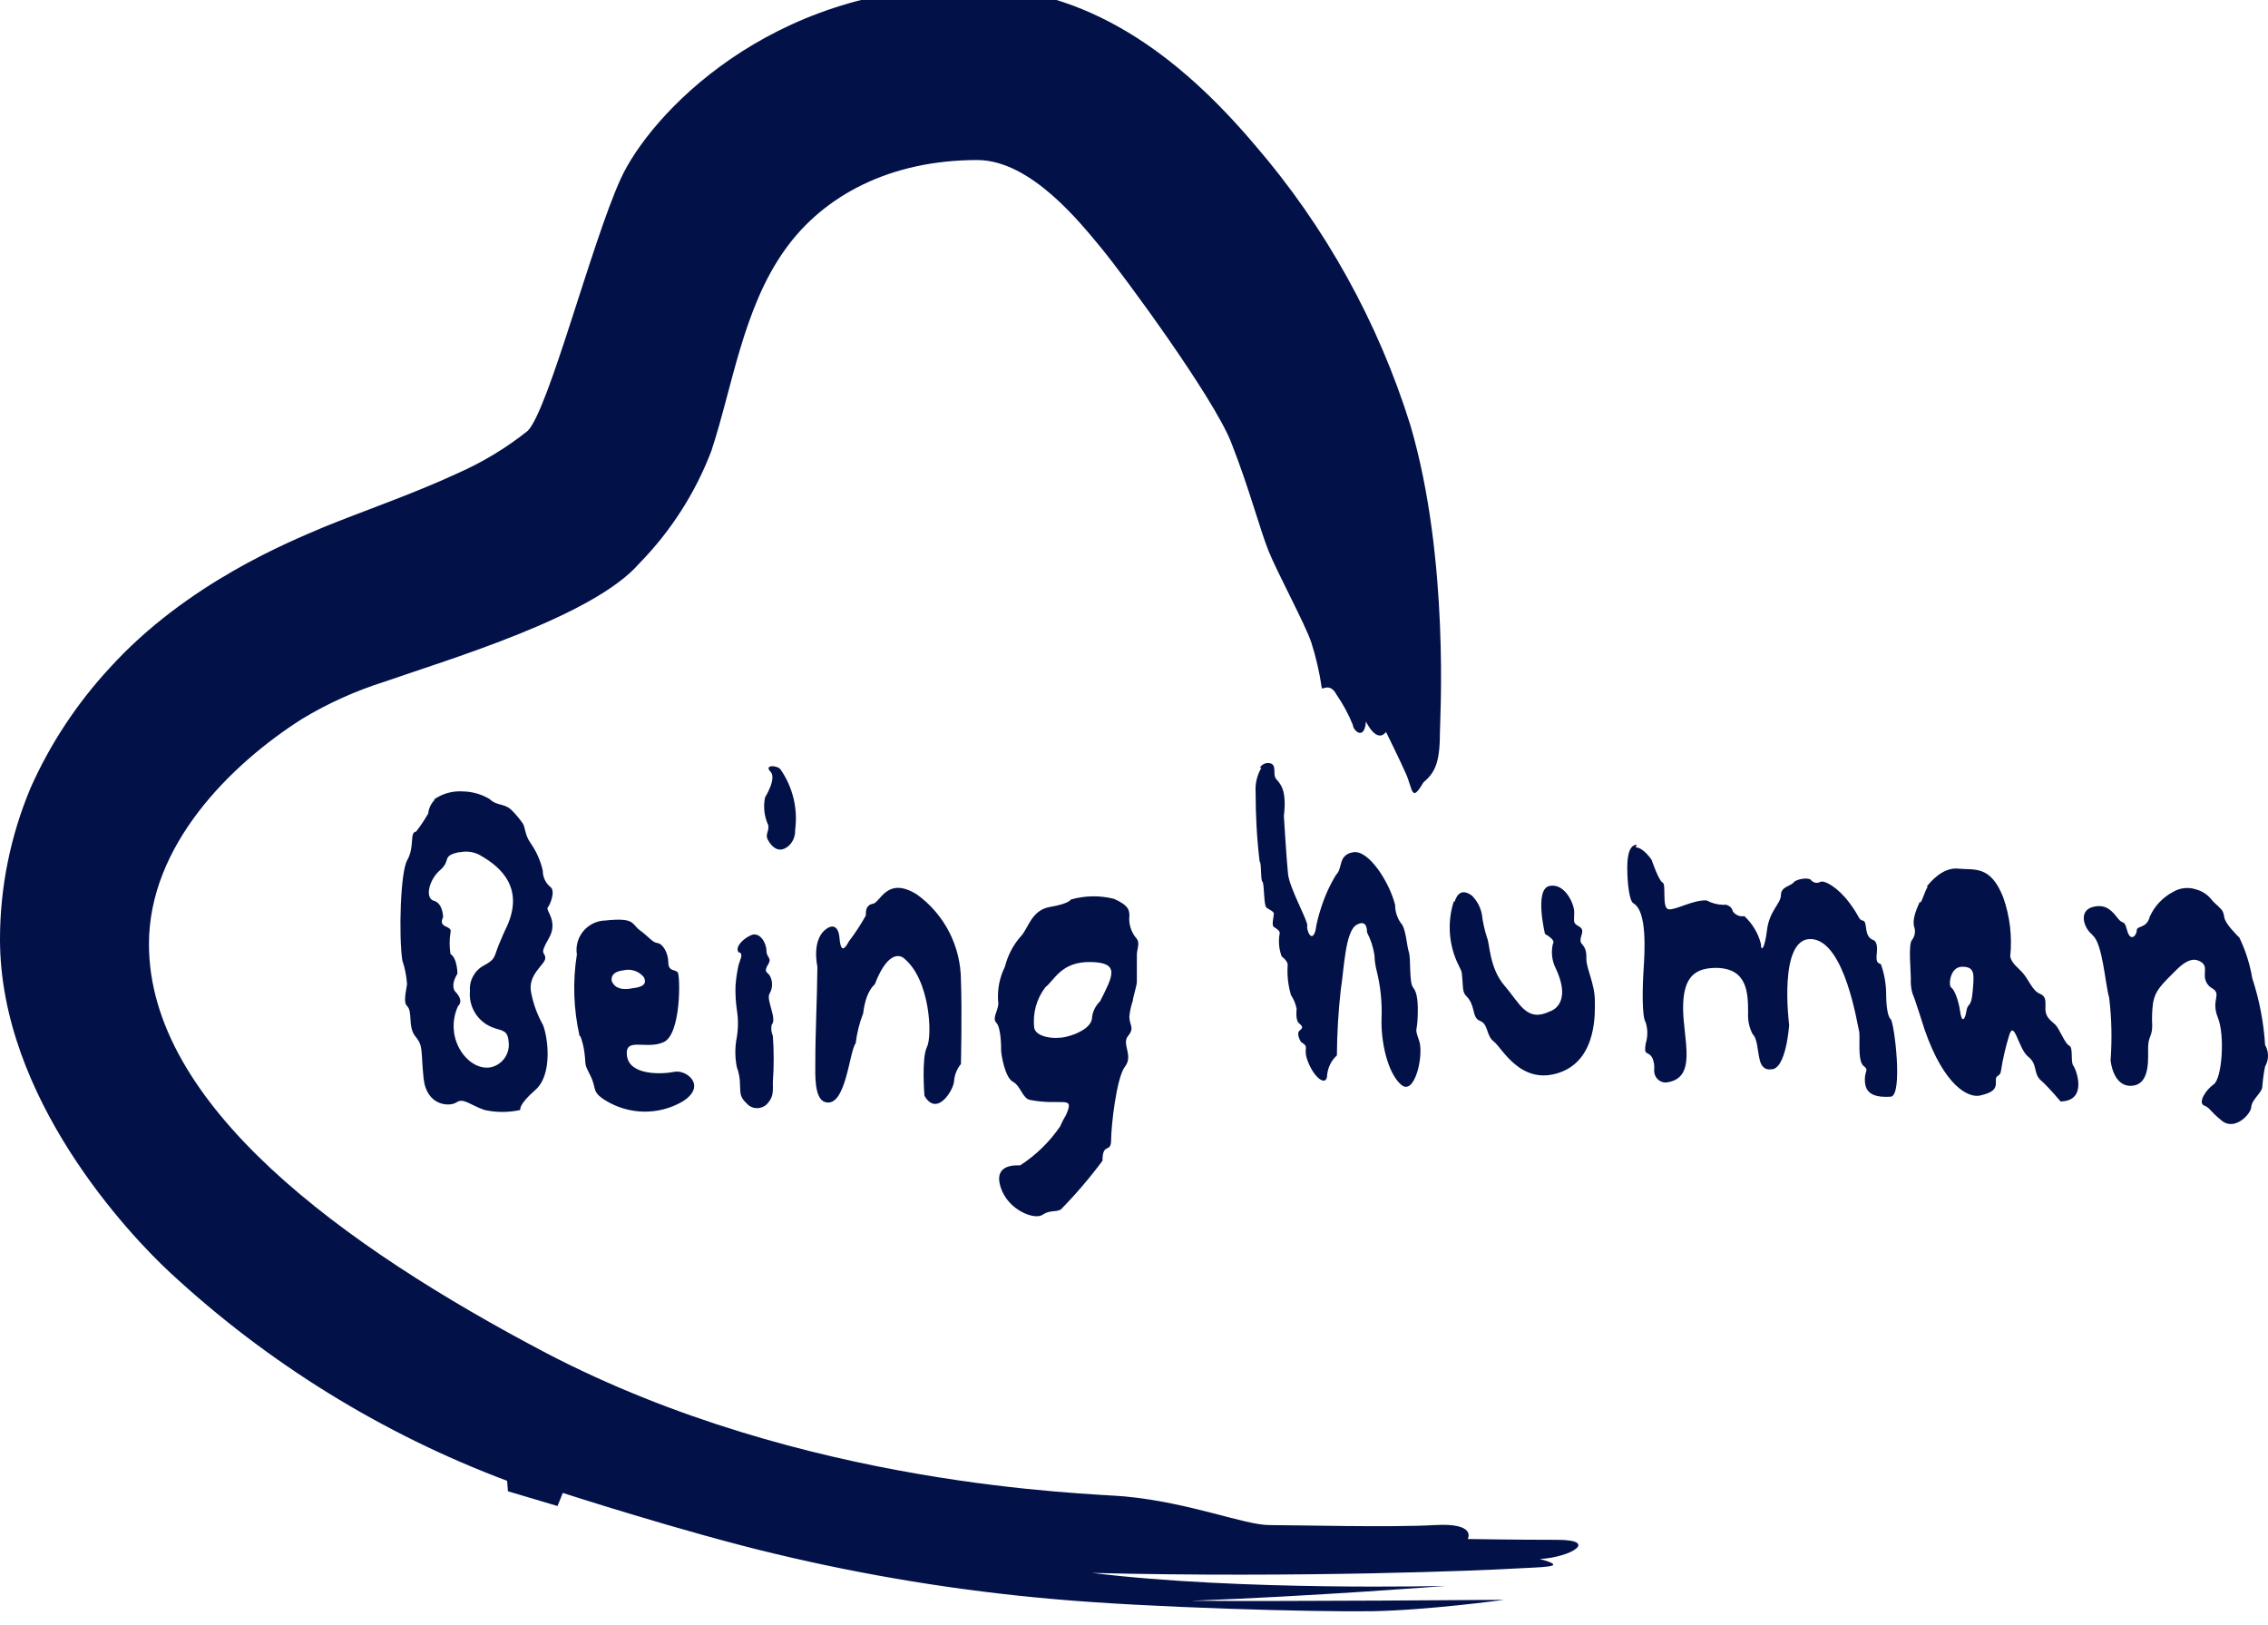 <svg width="74" height="53" viewBox="0 0 74 53" fill="none" xmlns="http://www.w3.org/2000/svg">
<g clip-path="url(#clip0_586_2456)">
<g clip-path="url(#clip1_586_2456)">
<path fill-rule="evenodd" clip-rule="evenodd" d="M15.007 27.803C15.247 27.753 15.497 27.794 15.706 27.925C16.324 28.284 17.168 28.983 16.483 30.341C16.483 30.341 16.369 30.586 16.269 30.835C16.11 31.235 16.174 31.289 15.788 31.498C15.488 31.657 15.306 31.984 15.334 32.325C15.284 32.838 15.579 33.323 16.06 33.514C16.364 33.637 16.569 33.578 16.596 33.995C16.642 34.368 16.405 34.717 16.042 34.812C15.315 34.989 14.457 33.904 14.943 32.824C14.943 32.824 15.165 32.665 14.848 32.343C14.848 32.343 14.68 32.161 14.925 31.766C14.925 31.766 14.925 31.267 14.698 31.122C14.661 30.89 14.661 30.658 14.698 30.427C14.775 30.173 14.271 30.3 14.457 29.923C14.457 29.923 14.457 29.469 14.157 29.387C13.857 29.305 13.989 28.706 14.362 28.384C14.734 28.061 14.393 27.93 14.97 27.803H15.007ZM14.148 26.091C14.425 25.891 14.761 25.796 15.102 25.819C15.406 25.823 15.706 25.91 15.969 26.064C16.233 26.314 16.465 26.186 16.723 26.459C16.846 26.586 16.959 26.722 17.059 26.867C17.141 26.99 17.123 27.24 17.305 27.494C17.495 27.766 17.636 28.075 17.709 28.402C17.709 28.606 17.795 28.802 17.954 28.933C18.136 29.056 17.954 29.51 17.872 29.605C17.791 29.7 18.231 30.059 17.904 30.617C17.577 31.176 17.791 31.04 17.791 31.258C17.791 31.476 17.187 31.789 17.337 32.415C17.409 32.774 17.536 33.114 17.713 33.432C17.877 33.823 18.041 35.058 17.468 35.557C16.896 36.056 16.978 36.211 16.978 36.211C16.592 36.297 16.192 36.297 15.806 36.211C15.352 36.056 15.12 35.807 14.898 35.961C14.675 36.115 13.916 36.088 13.821 35.18C13.726 34.272 13.821 34.136 13.558 33.818C13.294 33.5 13.476 33.006 13.281 32.819C13.158 32.701 13.24 32.397 13.281 32.107C13.262 31.843 13.213 31.58 13.126 31.33C13.008 30.509 13.063 28.461 13.285 28.066C13.544 27.612 13.349 27.158 13.576 27.131C13.721 26.945 13.853 26.745 13.971 26.541C13.989 26.368 14.066 26.209 14.189 26.087H14.148V26.091ZM18.913 33.809C18.713 32.933 18.681 32.025 18.822 31.14C18.74 30.613 19.103 30.123 19.626 30.041C19.662 30.036 19.694 30.032 19.73 30.032C20.747 29.923 20.593 30.145 20.884 30.354C21.174 30.563 21.279 30.745 21.456 30.767C21.633 30.79 21.806 31.103 21.806 31.403C21.806 31.703 22.033 31.616 22.114 31.725C22.196 31.834 22.228 33.727 21.66 33.995C21.093 34.263 20.37 33.805 20.457 34.449C20.543 35.094 21.606 35.049 22.001 34.967C22.396 34.885 23.082 35.421 22.273 35.934C21.488 36.392 20.516 36.374 19.744 35.893C19.29 35.607 19.48 35.521 19.262 35.089C19.044 34.658 19.131 34.808 19.067 34.327C19.044 34.145 18.999 33.968 18.935 33.8L18.913 33.809ZM20.579 32.252C20.298 32.293 20.066 32.252 19.962 32.011C19.962 32.011 19.866 31.712 20.334 31.657C20.584 31.594 20.852 31.68 21.011 31.884C21.156 32.188 20.797 32.22 20.557 32.252H20.579ZM25.067 26.922C24.935 26.636 24.899 26.318 24.962 26.014C24.962 26.014 25.353 25.392 25.139 25.174C24.926 24.956 25.317 24.952 25.457 25.088C25.866 25.669 26.039 26.377 25.943 27.081C25.952 27.271 25.88 27.458 25.739 27.589C25.593 27.721 25.348 27.834 25.103 27.48C24.917 27.212 25.103 27.185 25.067 26.908V26.922ZM24.117 31.081C23.963 30.953 24.172 30.668 24.485 30.518C24.799 30.368 25.008 30.781 25.008 31.017C25.008 31.253 25.203 31.239 25.058 31.471C24.912 31.703 25.03 31.712 25.112 31.821C25.217 32.002 25.217 32.229 25.112 32.411C24.98 32.611 25.371 33.237 25.176 33.437C25.153 33.559 25.167 33.682 25.217 33.795C25.253 34.295 25.253 34.799 25.217 35.298C25.217 35.562 25.244 35.752 25.08 35.952C24.939 36.161 24.658 36.215 24.449 36.075C24.426 36.061 24.404 36.043 24.385 36.02C24.136 35.789 24.158 35.689 24.145 35.385C24.145 35.189 24.108 34.994 24.04 34.808C23.977 34.49 23.977 34.159 24.04 33.841C24.09 33.541 24.09 33.233 24.04 32.933C24.004 32.67 23.99 32.406 23.999 32.143C24.017 31.925 24.049 31.707 24.095 31.494C24.145 31.303 24.249 31.158 24.145 31.076H24.117V31.081ZM26.602 34.713C26.602 33.614 26.661 32.624 26.67 31.535C26.67 31.535 26.447 30.581 27.029 30.263C27.029 30.263 27.347 30.064 27.392 30.608C27.438 31.153 27.596 30.899 27.696 30.713C27.901 30.445 28.087 30.163 28.25 29.868C28.25 29.719 28.25 29.523 28.487 29.483C28.723 29.442 28.941 28.575 29.913 29.178C30.817 29.828 31.353 30.876 31.353 31.989C31.393 32.996 31.353 34.713 31.353 34.713C31.225 34.867 31.148 35.058 31.13 35.257C31.13 35.534 30.576 36.465 30.163 35.748C30.163 35.748 30.063 34.513 30.244 34.159C30.426 33.805 30.353 31.943 29.481 31.253C29.481 31.253 29.027 30.845 28.541 32.116C28.541 32.116 28.25 32.316 28.164 33.056C28.042 33.369 27.96 33.7 27.919 34.036C27.706 34.3 27.601 36.17 26.915 35.952C26.561 35.839 26.602 35.012 26.602 34.735V34.713ZM33.306 30.549C33.56 30.282 33.646 29.691 34.264 29.587C34.882 29.483 34.941 29.346 34.941 29.346C35.399 29.215 35.885 29.206 36.349 29.324C36.857 29.551 36.866 29.714 36.844 29.977C36.844 30.218 36.934 30.45 37.093 30.631C37.198 30.772 37.093 30.976 37.093 31.158V32.034C37.093 32.157 36.962 32.547 36.962 32.647C36.903 32.815 36.866 32.987 36.848 33.164C36.848 33.45 37.03 33.528 36.807 33.795C36.585 34.063 36.989 34.431 36.707 34.794C36.426 35.157 36.253 36.751 36.253 37.196C36.253 37.641 35.972 37.251 35.972 37.868C35.554 38.431 35.1 38.962 34.609 39.462C34.409 39.557 34.268 39.462 34.01 39.634C33.751 39.806 32.883 39.48 32.647 38.726C32.411 37.972 33.128 38.018 33.287 38.018C33.801 37.686 34.246 37.251 34.591 36.746C34.645 36.619 34.709 36.492 34.782 36.374C35.081 35.707 34.659 36.088 33.61 35.884C33.355 35.834 33.31 35.43 33.047 35.289C32.783 35.148 32.665 34.381 32.665 34.272C32.665 34.163 32.665 33.523 32.506 33.364C32.347 33.205 32.624 32.91 32.565 32.651C32.542 32.266 32.615 31.884 32.788 31.539C32.879 31.176 33.051 30.84 33.297 30.558L33.306 30.549ZM34.109 32.206C34.414 31.97 34.623 31.367 35.59 31.385C36.557 31.403 36.312 31.839 35.894 32.665C35.749 32.806 35.654 32.992 35.631 33.192C35.631 33.5 35.177 33.736 34.773 33.827C34.368 33.918 33.805 33.827 33.746 33.537C33.687 33.065 33.819 32.583 34.109 32.206ZM41.104 25.052C41.158 24.956 41.258 24.893 41.367 24.893C41.703 24.893 41.504 25.251 41.635 25.41C41.767 25.569 41.994 25.751 41.89 26.622C41.89 26.622 41.976 28.048 42.026 28.515C42.076 28.983 42.684 30.055 42.653 30.2C42.621 30.345 42.803 30.781 42.921 30.359C42.957 30.123 43.016 29.891 43.089 29.664C43.211 29.269 43.379 28.888 43.597 28.534C43.815 28.338 43.647 27.884 44.156 27.803C44.665 27.721 45.337 28.792 45.519 29.519C45.519 29.728 45.582 29.932 45.7 30.105C45.877 30.277 45.895 30.84 45.968 31.062C46.041 31.285 45.968 32.048 46.109 32.22C46.25 32.393 46.273 32.715 46.254 33.205C46.236 33.696 46.145 33.496 46.304 33.954C46.463 34.413 46.163 35.77 45.718 35.389C45.273 35.008 45.046 33.973 45.078 33.192C45.096 32.683 45.042 32.17 44.919 31.675C44.874 31.507 44.851 31.335 44.846 31.162C44.806 30.899 44.724 30.649 44.601 30.413C44.601 30.413 44.633 29.959 44.26 30.173C43.888 30.386 43.852 31.639 43.747 32.288C43.666 33.001 43.625 33.714 43.62 34.431C43.438 34.595 43.329 34.822 43.302 35.062C43.302 35.439 42.93 35.235 42.698 34.69C42.466 34.145 42.771 34.195 42.448 33.991C42.448 33.991 42.271 33.718 42.412 33.614C42.553 33.51 42.462 33.455 42.371 33.369C42.28 33.282 42.294 32.987 42.307 32.915C42.276 32.751 42.212 32.597 42.121 32.461C42.03 32.152 41.994 31.834 42.012 31.512C42.039 31.385 41.894 31.262 41.817 31.199C41.731 30.967 41.708 30.717 41.749 30.477C41.79 30.377 41.644 30.291 41.563 30.241C41.481 30.191 41.563 29.887 41.563 29.809C41.563 29.732 41.417 29.682 41.322 29.61C41.227 29.537 41.258 28.829 41.19 28.765C41.122 28.702 41.167 28.157 41.099 28.107C41.008 27.353 40.968 26.595 40.968 25.837C40.949 25.56 41.018 25.283 41.158 25.047H41.104V25.052ZM47.462 29.414C47.544 29.16 47.703 28.983 48.026 29.219C48.189 29.383 48.303 29.591 48.348 29.819C48.38 30.082 48.439 30.345 48.521 30.599C48.607 30.767 48.589 31.58 49.093 32.161C49.597 32.742 49.806 33.36 50.569 32.996C50.569 32.996 51.328 32.792 50.755 31.58C50.633 31.335 50.605 31.053 50.669 30.785C50.669 30.785 50.792 30.686 50.41 30.468C50.41 30.468 50.06 29.024 50.546 28.906C51.032 28.788 51.364 29.455 51.364 29.768C51.364 30.082 51.309 30.105 51.518 30.223C51.727 30.341 51.568 30.504 51.568 30.677C51.568 30.849 51.777 30.813 51.759 31.276C51.759 31.603 52.036 32.102 52.036 32.638C52.036 32.956 52.141 34.563 50.878 34.994C49.615 35.425 49.007 34.181 48.743 33.982C48.48 33.782 48.571 33.414 48.289 33.305C48.008 33.196 48.162 32.806 47.835 32.488C47.717 32.37 47.735 32.175 47.721 32.034C47.68 31.58 47.721 31.784 47.531 31.362C47.263 30.745 47.226 30.046 47.435 29.405L47.462 29.414ZM53.367 27.644C53.621 27.644 53.889 28.052 53.889 28.052C53.889 28.052 54.121 28.738 54.248 28.792C54.375 28.847 54.212 29.632 54.443 29.664C54.675 29.696 55.233 29.355 55.679 29.374C55.847 29.464 56.033 29.514 56.224 29.519C56.369 29.492 56.51 29.591 56.541 29.737C56.628 29.855 56.773 29.914 56.914 29.887C57.177 30.132 57.368 30.445 57.455 30.795C57.455 31.062 57.577 30.972 57.654 30.341C57.731 29.709 58.108 29.478 58.108 29.201C58.108 28.924 58.426 28.91 58.517 28.792C58.608 28.674 59.008 28.615 59.085 28.706C59.158 28.802 59.289 28.829 59.394 28.77C59.526 28.706 59.962 28.947 60.334 29.442C60.706 29.936 60.625 30 60.788 30.036C60.952 30.073 60.788 30.558 61.133 30.672C61.133 30.672 61.279 30.722 61.238 31.076C61.197 31.43 61.279 31.407 61.37 31.457C61.488 31.789 61.547 32.143 61.542 32.497C61.542 32.66 61.569 33.155 61.687 33.246C61.806 33.337 62.101 35.757 61.687 35.779C61.274 35.802 60.893 35.743 60.852 35.325C60.811 34.908 61.011 34.935 60.802 34.772C60.593 34.608 60.706 33.782 60.656 33.627C60.606 33.473 60.202 30.699 59.103 30.636C58.004 30.572 58.376 33.437 58.376 33.437C58.376 33.437 58.281 34.908 57.782 34.885C57.782 34.885 57.514 34.949 57.423 34.604C57.332 34.259 57.355 33.909 57.182 33.732C57.073 33.523 57.023 33.282 57.037 33.046C57.037 32.388 57.014 31.594 56.006 31.576C55.329 31.576 54.916 31.839 54.916 32.878C54.916 33.918 55.406 35.203 54.348 35.316C54.134 35.316 53.966 35.135 53.971 34.921C53.971 34.903 53.971 34.881 53.975 34.862C53.98 34.749 53.962 34.635 53.921 34.531C53.776 34.249 53.626 34.49 53.694 34.05C53.767 33.823 53.767 33.578 53.694 33.351C53.567 33.169 53.589 32.193 53.63 31.58C53.662 31.058 53.748 29.728 53.299 29.473C53.149 29.387 53.099 28.761 53.094 28.334C53.094 28.148 53.094 27.558 53.408 27.558L53.367 27.644ZM62.873 28.915C62.946 28.824 63.363 28.284 63.89 28.338C64.417 28.393 64.944 28.211 65.362 29.278C65.58 29.896 65.657 30.554 65.589 31.208C65.643 31.444 65.852 31.566 66.02 31.766C66.188 31.966 66.325 32.325 66.547 32.415C66.77 32.506 66.738 32.651 66.738 32.924C66.738 33.196 66.929 33.301 67.06 33.428C67.192 33.555 67.378 34.059 67.515 34.113C67.651 34.168 67.555 34.654 67.646 34.763C67.737 34.871 68.137 35.916 67.233 35.934C67.233 35.934 66.856 35.48 66.593 35.248C66.329 35.017 66.497 34.726 66.175 34.472C65.852 34.218 65.721 33.228 65.552 33.786C65.439 34.159 65.348 34.54 65.289 34.926C65.253 35.176 65.103 35.017 65.121 35.285C65.139 35.553 64.989 35.648 64.612 35.739C64.235 35.829 63.441 35.448 62.796 33.591C62.796 33.591 62.455 32.506 62.401 32.415C62.355 32.257 62.337 32.089 62.346 31.925C62.346 31.644 62.26 30.813 62.382 30.668C62.469 30.558 62.5 30.418 62.469 30.282C62.355 29.986 62.582 29.564 62.646 29.401C62.646 29.619 62.814 29.024 62.891 28.947L62.873 28.915ZM63.663 32.206C63.577 32.206 63.595 31.539 64.022 31.539C64.449 31.539 64.412 31.784 64.363 32.352C64.313 32.919 64.208 32.679 64.158 32.992C64.108 33.305 64.004 33.364 63.954 32.992C63.904 32.62 63.749 32.243 63.663 32.225V32.206ZM68.26 30.486C67.973 30.259 67.805 29.678 68.328 29.578C68.732 29.492 68.927 29.737 69.104 29.964C69.281 30.191 69.299 29.964 69.404 30.354C69.508 30.745 69.717 30.522 69.717 30.354C69.717 30.186 70.04 30.309 70.144 29.9C70.303 29.555 70.567 29.274 70.903 29.097C71.13 28.96 71.412 28.933 71.661 29.019C71.866 29.074 72.043 29.197 72.17 29.364C72.265 29.483 72.479 29.628 72.529 29.75C72.552 29.805 72.565 29.864 72.574 29.923C72.606 30.15 73.006 30.522 73.069 30.595C73.269 31.012 73.41 31.457 73.487 31.916C73.719 32.62 73.859 33.351 73.905 34.091C74.032 34.309 74.032 34.576 73.905 34.794C73.859 35.012 73.832 35.23 73.814 35.453C73.814 35.639 73.469 35.87 73.455 36.111C73.442 36.352 72.915 36.901 72.497 36.565C72.079 36.229 72.125 36.152 71.916 36.066C71.707 35.979 71.961 35.562 72.229 35.375C72.497 35.189 72.601 33.786 72.365 33.201C72.129 32.615 72.501 32.447 72.188 32.247C72.056 32.179 71.97 32.052 71.943 31.907C71.911 31.653 72.052 31.453 71.693 31.326C71.548 31.28 71.348 31.326 71.075 31.58C70.462 32.179 70.331 32.325 70.253 32.697C70.217 32.947 70.208 33.201 70.222 33.455C70.222 33.805 70.108 33.8 70.09 34.118C70.072 34.436 70.199 35.366 69.567 35.421C68.936 35.475 68.864 34.59 68.864 34.59C68.913 33.909 68.9 33.228 68.818 32.552C68.686 32.098 68.605 30.763 68.273 30.509L68.26 30.486Z" fill="#021148"/>
<path fill-rule="evenodd" clip-rule="evenodd" d="M31.888 5.221C33.65 5.221 35.294 7.323 35.949 8.113C36.603 8.903 39.582 12.934 40.172 14.437C40.763 15.94 41.108 17.274 41.394 17.983C41.68 18.691 42.584 20.362 42.784 20.956C42.938 21.438 43.052 21.933 43.125 22.432C43.125 22.545 43.379 22.237 43.606 22.659C43.82 22.968 44.001 23.304 44.142 23.653C44.142 23.821 44.514 24.189 44.569 23.54C44.569 23.54 44.91 24.275 45.223 23.88C45.223 23.88 45.645 24.729 45.873 25.242C46.1 25.755 46.045 26.209 46.44 25.528C46.808 25.215 46.981 24.906 46.981 23.912C46.981 23.531 47.308 18.26 46.018 13.874C44.969 10.51 43.243 7.395 40.94 4.726C38.469 1.811 35.49 -0.432 31.607 -0.432C25.084 -0.432 21.197 3.763 20.252 5.834C19.307 7.904 17.899 13.375 17.218 14.056C16.514 14.619 15.742 15.082 14.92 15.445C13.453 16.126 11.704 16.725 10.551 17.202C9.483 17.656 6.091 19.018 3.574 21.796C2.507 22.95 1.635 24.271 0.995 25.71C0.341 27.272 0 28.947 0 30.64C0 35.83 4.224 40.283 5.532 41.5C8.725 44.465 12.467 46.78 16.546 48.31L16.573 48.651L18.19 49.132L18.363 48.705C18.363 48.705 22.305 49.981 25.28 50.689C28.255 51.402 31.284 51.897 34.332 52.164C37.479 52.45 42.925 52.591 44.742 52.564C46.558 52.537 49.079 52.192 49.079 52.192C49.079 52.192 41.59 52.251 38.869 52.223C42.811 52.078 47.181 51.738 47.181 51.738C47.181 51.738 40.486 51.91 35.635 51.315C42.448 51.483 48.484 51.229 49.361 51.175C50.237 51.12 51.291 51.143 50.242 50.861C51.264 50.802 52.172 50.235 50.809 50.235C49.447 50.235 47.889 50.208 47.889 50.208C47.889 50.208 48.198 49.672 46.808 49.754C45.418 49.835 42.243 49.754 41.422 49.754C40.599 49.754 38.842 49.018 36.684 48.818C35.481 48.709 26.238 48.532 17.822 44.142C11.164 40.642 4.86 36.052 4.86 30.799C4.86 27.585 7.508 24.947 9.856 23.453C10.705 22.94 11.609 22.536 12.554 22.237C14.679 21.497 19.366 20.108 20.861 18.378C21.887 17.329 22.686 16.085 23.209 14.714C23.89 12.662 24.24 10.051 25.62 8.135C26.878 6.374 29.049 5.221 31.888 5.221Z" fill="#021148"/>
</g>
</g>
<defs>
<clipPath id="clip0_586_2456">
<rect width="74" height="53" fill="white"/>
</clipPath>
<clipPath id="clip1_586_2456">
<rect width="74" height="53" fill="white" transform="translate(0 -0.432)"/>
</clipPath>
</defs>
</svg>
